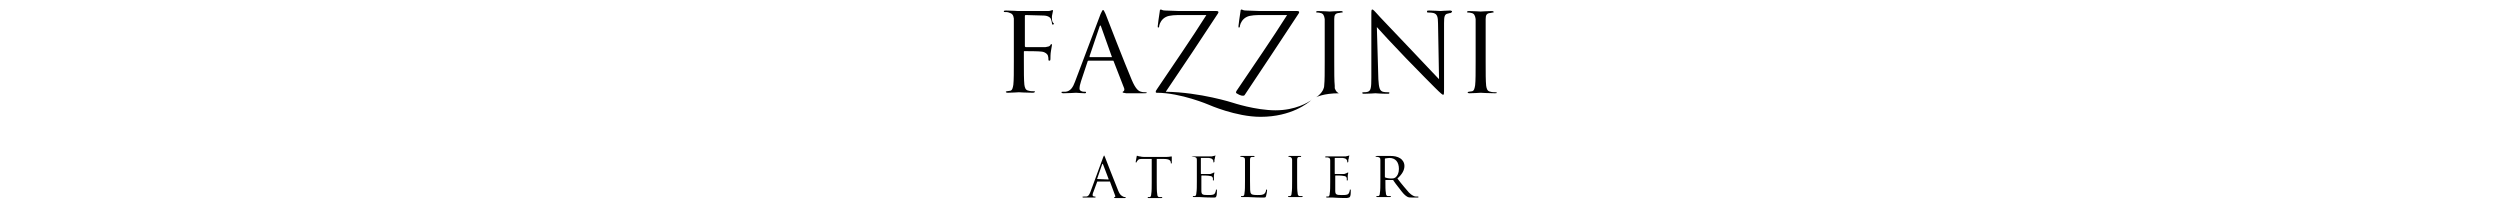 <?xml version="1.0" encoding="utf-8"?>
<!-- Generator: Adobe Illustrator 27.2.0, SVG Export Plug-In . SVG Version: 6.00 Build 0)  -->
<svg version="1.1" id="Livello_1" xmlns="http://www.w3.org/2000/svg" xmlns:xlink="http://www.w3.org/1999/xlink" x="0px" y="0px"
	 viewBox="0 0 498.6 41.3" style="enable-background:new 0 0 498.6 41.3;" xml:space="preserve">
<g>
	<path d="M276.2,31.7c0-0.1,0-0.1,0.1-0.1c0.1,0,0.4-0.1,0.8-0.1c1.2,0,1.9,0.8,1.9,2.2c0,0.8-0.3,1.4-0.7,1.7
		c-0.3,0.2-0.6,0.2-0.8,0.2c-0.5,0-1-0.1-1.2-0.2c-0.1,0-0.1-0.1-0.1-0.1V31.7z M274.3,31.2C274.3,31.3,274.3,31.3,274.3,31.2
		c0.2,0.1,0.4,0.1,0.5,0.1c0.4,0.1,0.5,0.2,0.5,0.6c0,0.3,0,0.7,0,2.3v1.9c0,1,0,1.9-0.1,2.4c0,0.3-0.1,0.6-0.3,0.6
		c-0.1,0-0.2,0-0.3,0c-0.1,0-0.1,0-0.1,0.1c0,0.1,0.1,0.1,0.2,0.1c0.3,0,1,0,1.1,0c0.1,0,0.8,0,1.4,0c0.1,0,0.2,0,0.2-0.1
		c0,0,0-0.1-0.1-0.1c-0.1,0-0.3,0-0.5,0c-0.3,0-0.4-0.3-0.4-0.6c-0.1-0.5-0.1-1.3-0.1-2.4V36c0-0.1,0-0.1,0.1-0.1l1.4,0
		c0.1,0,0.1,0,0.1,0.1c0.2,0.3,0.7,1,1.2,1.6c0.6,0.8,1,1.3,1.5,1.6c0.3,0.2,0.6,0.2,1.2,0.2h0.8c0.2,0,0.3,0,0.3-0.1
		c0,0,0-0.1-0.1-0.1c-0.1,0-0.2,0-0.4,0c-0.3,0-0.8-0.2-1.4-0.8c-0.6-0.7-1.4-1.6-2.3-2.8c1-0.9,1.4-1.7,1.4-2.5
		c0-0.8-0.5-1.3-0.8-1.5c-0.6-0.4-1.3-0.5-2-0.5c-0.3,0-1.2,0-1.3,0c-0.1,0-0.8,0-1.3,0C274.3,31.1,274.3,31.2,274.3,31.2
		 M256.9,31.2C256.9,31.3,257,31.3,256.9,31.2c0.2,0.1,0.3,0.1,0.4,0.1c0.2,0.1,0.4,0.2,0.4,0.6c0,0.3,0,0.7,0,2.3v1.9
		c0,1,0,1.9-0.1,2.4c0,0.3-0.1,0.6-0.3,0.6c-0.1,0-0.2,0-0.3,0c-0.1,0-0.1,0-0.1,0.1c0,0.1,0.1,0.1,0.2,0.1c0.3,0,1,0,1.1,0
		c0.1,0,0.8,0,1.4,0c0.1,0,0.2,0,0.2-0.1c0,0,0-0.1-0.1-0.1c-0.1,0-0.3,0-0.5,0c-0.3,0-0.4-0.3-0.4-0.6c-0.1-0.5-0.1-1.3-0.1-2.4
		v-1.9c0-1.7,0-2,0-2.3c0-0.4,0.1-0.6,0.4-0.6c0.1,0,0.2,0,0.3,0c0,0,0.1,0,0.1-0.1c0-0.1-0.1-0.1-0.2-0.1c-0.3,0-1,0-1.1,0
		c-0.1,0-0.8,0-1.1,0C257,31.1,256.9,31.2,256.9,31.2 M247.3,31.2C247.3,31.3,247.4,31.3,247.3,31.2c0.2,0.1,0.4,0.1,0.5,0.1
		c0.4,0.1,0.5,0.2,0.5,0.6c0,0.3,0,0.7,0,2.3v1.9c0,1,0,1.9-0.1,2.4c0,0.3-0.1,0.6-0.3,0.6c-0.1,0-0.2,0-0.3,0c-0.1,0-0.1,0-0.1,0.1
		c0,0.1,0.1,0.1,0.2,0.1c0.3,0,1,0,1.1,0c0.7,0,1.4,0.1,3,0.1c0.6,0,0.6,0,0.7-0.3c0.1-0.3,0.2-1,0.2-1.1c0-0.1,0-0.2-0.1-0.2
		c-0.1,0-0.1,0.1-0.1,0.1c0,0.2-0.1,0.5-0.3,0.7c-0.3,0.3-0.8,0.3-1.4,0.3c-0.9,0-1.2-0.1-1.3-0.3c-0.2-0.2-0.2-0.9-0.2-2.5v-1.9
		c0-1.7,0-2,0-2.3c0-0.4,0.1-0.6,0.4-0.6c0.1,0,0.3,0,0.4,0c0,0,0.1,0,0.1-0.1c0-0.1-0.1-0.1-0.2-0.1c-0.3,0-1.2,0-1.2,0
		c-0.1,0-0.8,0-1.3,0C247.4,31.1,247.3,31.2,247.3,31.2 M237.7,31.2C237.7,31.3,237.8,31.3,237.7,31.2c0.2,0.1,0.4,0.1,0.5,0.1
		c0.4,0.1,0.5,0.2,0.5,0.6c0,0.3,0,0.7,0,2.3v1.9c0,1,0,1.9-0.1,2.4c0,0.3-0.1,0.6-0.3,0.6c-0.1,0-0.2,0-0.3,0c-0.1,0-0.1,0-0.1,0.1
		c0,0.1,0.1,0.1,0.2,0.1c0.3,0,1,0,1.1,0c0.3,0,1.1,0.1,2.8,0.1c0.4,0,0.5,0,0.6-0.3c0.1-0.2,0.1-1,0.1-1.1c0-0.1,0-0.2-0.1-0.2
		c-0.1,0-0.1,0-0.1,0.2c-0.1,0.4-0.2,0.7-0.5,0.8c-0.3,0.1-0.8,0.1-1.1,0.1c-1.1,0-1.3-0.1-1.3-0.9c0-0.2,0-1.5,0-1.9v-1
		c0,0,0-0.1,0.1-0.1c0.2,0,1.3,0,1.6,0.1c0.4,0,0.5,0.2,0.6,0.4c0,0.1,0,0.2,0,0.4c0,0.1,0,0.1,0.1,0.1c0.1,0,0.1-0.1,0.1-0.2
		c0-0.1,0-0.5,0-0.7c0-0.4,0.1-0.5,0.1-0.6c0-0.1,0-0.1-0.1-0.1c0,0-0.1,0.1-0.2,0.1c-0.1,0.1-0.3,0.1-0.5,0.2c-0.3,0-1.6,0-1.8,0
		c-0.1,0-0.1,0-0.1-0.1v-3c0-0.1,0-0.1,0.1-0.1c0.1,0,1.3,0,1.5,0c0.6,0.1,0.7,0.2,0.8,0.4c0.1,0.1,0.1,0.3,0.1,0.4
		c0,0.1,0,0.1,0.1,0.1c0,0,0.1-0.1,0.1-0.1c0-0.1,0-0.6,0.1-0.7c0-0.3,0.1-0.4,0.1-0.5c0-0.1,0-0.1,0-0.1c-0.1,0-0.1,0-0.2,0.1
		c-0.1,0-0.3,0-0.5,0.1c-0.3,0-2.5,0-2.6,0c-0.1,0-0.8,0-1.3,0C237.8,31.1,237.7,31.2,237.7,31.2 M226.7,31.2c0,0.1-0.2,1-0.2,1.1
		c0,0.1,0,0.1,0.1,0.1c0,0,0.1,0,0.1-0.1c0-0.1,0.1-0.2,0.2-0.3c0.2-0.3,0.4-0.3,1.1-0.3l1.7,0v4.6c0,1,0,1.9-0.1,2.4
		c0,0.3-0.1,0.6-0.3,0.6c-0.1,0-0.2,0-0.3,0c-0.1,0-0.1,0-0.1,0.1c0,0.1,0.1,0.1,0.2,0.1c0.3,0,1,0,1.1,0s0.8,0,1.4,0
		c0.1,0,0.2,0,0.2-0.1c0,0,0-0.1-0.1-0.1c-0.1,0-0.3,0-0.5,0c-0.3,0-0.4-0.3-0.4-0.6c-0.1-0.5-0.1-1.3-0.1-2.4v-4.6l1.4,0
		c1.1,0,1.3,0.3,1.4,0.6l0,0.1c0,0.2,0,0.2,0.1,0.2c0,0,0.1,0,0.1-0.1c0-0.1,0-0.9,0-1.2c0-0.1,0-0.1-0.1-0.1
		c-0.1,0-0.4,0.1-1.1,0.1h-4.2c-0.1,0-0.6,0-0.9-0.1c-0.3,0-0.4-0.1-0.5-0.1C226.7,31,226.7,31.1,226.7,31.2 M218.8,35.7l1-2.9
		c0.1-0.2,0.1-0.2,0.2,0l1.1,2.9c0,0,0,0.1,0,0.1L218.8,35.7C218.8,35.8,218.8,35.7,218.8,35.7 M215.9,39.3c0,0.1,0.1,0.1,0.2,0.1
		c0.5,0,1.1,0,1.3,0s0.6,0,0.9,0c0.1,0,0.2,0,0.2-0.1c0,0,0-0.1-0.1-0.1h-0.1c-0.2,0-0.4-0.1-0.4-0.3c0-0.2,0.1-0.5,0.2-0.7l0.7-1.9
		c0-0.1,0.1-0.1,0.1-0.1h2.4c0.1,0,0.1,0,0.1,0.1l1,2.7c0.1,0.2,0,0.3-0.1,0.3c0,0-0.1,0-0.1,0.1c0,0.1,0.1,0.1,0.3,0.1
		c0.8,0,1.6,0,1.8,0c0.1,0,0.2,0,0.2-0.1c0-0.1,0-0.1-0.1-0.1c-0.1,0-0.3,0-0.4-0.1c-0.2-0.1-0.6-0.2-1-1.2
		c-0.7-1.7-2.4-6.1-2.6-6.6c-0.1-0.3-0.2-0.4-0.2-0.4s-0.1,0.1-0.2,0.4l-2.5,6.8c-0.2,0.5-0.4,1-0.9,1c-0.1,0-0.2,0-0.3,0
		C215.9,39.2,215.9,39.2,215.9,39.3 M209.8,3.2c0.1-0.6,0.2-0.9,0.2-1c0-0.1,0-0.2-0.1-0.2s-0.2,0.1-0.3,0.1c-0.2,0.1-0.6,0.1-1,0.1
		c-0.5,0-5.1,0-5.5,0c-0.1,0-1.5-0.1-2.5-0.1c-0.2,0-0.4,0-0.4,0.2c0,0.1,0.1,0.1,0.2,0.1c0.2,0,0.6,0,0.8,0.1
		c0.7,0.2,0.9,0.5,1,1.2c0,0.7,0,1.3,0,4.7v3.8c0,2.1,0,3.8-0.1,4.7c-0.1,0.6-0.2,1.1-0.6,1.2c-0.2,0-0.5,0.1-0.7,0.1
		c-0.1,0-0.2,0.1-0.2,0.1c0,0.1,0.1,0.2,0.4,0.2c0.7,0,2.1-0.1,2.2-0.1c0.1,0,1.5,0.1,2.8,0.1c0.2,0,0.4-0.1,0.4-0.2
		c0-0.1,0-0.1-0.2-0.1c-0.2,0-0.7,0-1-0.1c-0.7-0.1-0.8-0.6-0.9-1.2c-0.1-0.9-0.1-2.6-0.1-4.7v-1.8c0-0.2,0-0.2,0.2-0.2
		c0.4,0,2.8,0,3.4,0.1c0.7,0.1,1.1,0.5,1.2,0.8c0.1,0.3,0.1,0.6,0.1,0.8c0,0.1,0,0.2,0.2,0.2c0.2,0,0.2-0.2,0.2-0.4
		c0-0.2,0-1,0.1-1.5c0.1-0.7,0.2-1.1,0.2-1.2c0-0.1,0-0.2-0.1-0.2c-0.1,0-0.2,0.1-0.2,0.2c-0.2,0.3-0.5,0.3-1,0.4c-0.3,0-0.6,0-1,0
		l-2.9,0c-0.1,0-0.2-0.1-0.2-0.2v-6c0-0.2,0.1-0.2,0.2-0.2l3.5,0.1c0.9,0,1.4,0.4,1.5,0.7c0.1,0.3,0.2,0.7,0.2,0.8
		c0,0.2,0,0.3,0.2,0.3c0.1,0,0.2-0.1,0.2-0.2C209.7,4.4,209.8,3.5,209.8,3.2 M221.7,11.4h-4.3c-0.1,0-0.1,0-0.1-0.2l2-5.9
		c0.1-0.3,0.2-0.3,0.3,0l2.1,5.9C221.8,11.4,221.8,11.4,221.7,11.4 M228.7,18.5c0-0.1-0.1-0.1-0.2-0.1c-0.2,0-0.6,0-0.9-0.1
		c-0.5-0.1-1.1-0.5-1.9-2.4c-1.4-3.3-4.9-12.3-5.2-13.1c-0.3-0.7-0.4-0.8-0.5-0.8c-0.1,0-0.2,0.1-0.5,0.8l-5.1,13.5
		c-0.4,1.1-0.9,1.9-1.9,2c-0.2,0-0.5,0-0.6,0c-0.1,0-0.2,0-0.2,0.1c0,0.1,0.1,0.2,0.4,0.2c1.1,0,2.3-0.1,2.5-0.1s1.2,0.1,1.7,0.1
		c0.2,0,0.3,0,0.3-0.2c0-0.1-0.1-0.1-0.2-0.1h-0.2c-0.4,0-0.9-0.2-0.9-0.6c0-0.4,0.1-0.9,0.3-1.5l1.3-3.9c0-0.1,0.1-0.2,0.2-0.2h4.8
		c0.1,0,0.2,0,0.2,0.1l2.1,5.4c0.1,0.3,0,0.5-0.1,0.6c-0.1,0-0.2,0.1-0.2,0.2c0,0.1,0.2,0.1,0.7,0.2c1.5,0,3.2,0,3.5,0
		C228.5,18.6,228.7,18.6,228.7,18.5 M259,2.7c0.1-0.1,0.1-0.2,0.1-0.3c0-0.1-0.1-0.2-0.4-0.2h-6.3c-0.7,0-1.8,0-3.9-0.1
		c-0.6,0-0.7-0.2-0.9-0.2c-0.1,0-0.2,0.1-0.2,0.4c-0.1,0.7-0.4,2.6-0.4,2.9c0,0.2,0,0.3,0.1,0.3s0.2-0.1,0.2-0.4
		c0.1-0.5,0.5-1.3,1.3-1.7c0.7-0.4,2.1-0.4,3.2-0.4h4.9c-3.1,4.9-6.5,9.8-9.8,14.7c-0.3,0.4-0.4,0.6-0.4,0.7c0,0.1,0.1,0.2,0.1,0.2
		c0.8,0.5,1.3,0.6,1.6,0.4h0C251.5,14.1,255.7,7.7,259,2.7 M251.4,23.3c6.2,0,9.5-2.8,10.1-3.3c-0.6,0.4-3.1,2-7.1,2
		c-4,0-8.5-1.5-8.5-1.5s-6.5-2.1-13.4-2.2l0,0c3.4-5,7.2-10.7,10.4-15.6c0.1-0.1,0.1-0.2,0.1-0.3c0-0.1-0.1-0.2-0.4-0.2h-6.3
		c-0.7,0-1.8,0-3.9-0.1c-0.6,0-0.7-0.2-0.9-0.2c-0.1,0-0.2,0.1-0.2,0.4c-0.1,0.7-0.4,2.6-0.4,2.9c0,0.2,0,0.3,0.1,0.3
		s0.2-0.1,0.2-0.4c0.1-0.5,0.5-1.3,1.3-1.7c0.7-0.4,2.1-0.4,3.2-0.4h4.9c-3.1,4.9-6.5,9.8-9.8,14.7c-0.3,0.4-0.3,0.5-0.3,0.6
		c0,0.1,0,0.2,0.2,0.2l0,0c4.8,0,10.4,2.4,10.4,2.4S246.5,23.3,251.4,23.3 M261.5,19.9C261.5,19.9,261.5,19.9,261.5,19.9
		C261.6,19.9,261.6,19.8,261.5,19.9 M267.8,2.4c0-0.1-0.1-0.2-0.4-0.2c-0.7,0-2.1,0.1-2.2,0.1c-0.1,0-1.5-0.1-2.3-0.1
		c-0.2,0-0.4,0-0.4,0.2c0,0.1,0.1,0.1,0.2,0.1c0.2,0,0.4,0,0.7,0.1c0.5,0.1,0.7,0.5,0.8,1.2c0,0.7,0,1.3,0,4.7v3.8
		c0,2.1,0,3.8-0.1,4.7c0,1.4-1.6,2.4-1.6,2.4s1.4-0.8,4.6-0.8v0c-0.2,0-0.4-0.2-0.6-0.4c-0.1-0.2-0.2-0.3-0.3-0.6l0-0.5
		c-0.1-0.9-0.1-2.7-0.1-4.8V8.5c0-3.4,0-4,0-4.7c0-0.8,0.2-1.1,0.8-1.2c0.3,0,0.4-0.1,0.6-0.1C267.7,2.5,267.8,2.5,267.8,2.4
		 M269.3,39.1c0.1-0.2,0.1-1,0.1-1.1c0-0.1,0-0.2-0.1-0.2c-0.1,0-0.1,0-0.1,0.2c-0.1,0.4-0.2,0.7-0.5,0.8c-0.3,0.1-0.8,0.1-1.1,0.1
		c-1.1,0-1.3-0.1-1.3-0.9c0-0.2,0-1.5,0-1.9v-1c0,0,0-0.1,0.1-0.1c0.2,0,1.3,0,1.6,0.1c0.4,0,0.5,0.2,0.6,0.4c0,0.1,0,0.2,0,0.4
		c0,0.1,0,0.1,0.1,0.1c0.1,0,0.1-0.1,0.1-0.2c0-0.1,0-0.5,0-0.7c0-0.4,0.1-0.5,0.1-0.6c0-0.1,0-0.1-0.1-0.1c0,0-0.1,0.1-0.2,0.1
		c-0.1,0.1-0.3,0.1-0.5,0.2c-0.3,0-1.6,0-1.8,0c-0.1,0-0.1,0-0.1-0.1v-3c0-0.1,0-0.1,0.1-0.1c0.1,0,1.3,0,1.5,0
		c0.6,0.1,0.7,0.2,0.8,0.4c0.1,0.1,0.1,0.3,0.1,0.4c0,0.1,0,0.1,0.1,0.1c0,0,0.1-0.1,0.1-0.1c0-0.1,0-0.6,0.1-0.7
		c0-0.3,0.1-0.4,0.1-0.5c0-0.1,0-0.1,0-0.1c-0.1,0-0.1,0-0.2,0.1c-0.1,0-0.3,0-0.5,0.1c-0.3,0-2.5,0-2.6,0c-0.1,0-0.8,0-1.3,0
		c-0.1,0-0.2,0-0.2,0.1c0,0,0,0.1,0.1,0.1c0.1,0,0.3,0,0.4,0c0.4,0.1,0.5,0.2,0.5,0.6c0,0.3,0,0.7,0,2.3v1.9c0,1,0,1.9-0.1,2.4
		c0,0.3-0.1,0.6-0.3,0.6c-0.1,0-0.2,0-0.3,0c-0.1,0-0.1,0-0.1,0.1c0,0.1,0.1,0.1,0.2,0.1c0.3,0,1,0,1.1,0c0.3,0,1.1,0.1,2.8,0.1
		C269.1,39.4,269.2,39.4,269.3,39.1 M289.6,2.3c0-0.1-0.2-0.2-0.4-0.2c-0.9,0-1.7,0.1-1.9,0.1c-0.2,0-1.3-0.1-2.3-0.1
		c-0.3,0-0.4,0-0.4,0.2c0,0.1,0,0.2,0.2,0.2c0.2,0,0.7,0,1.1,0.1c0.7,0.2,0.9,0.7,0.9,2.1l0.2,11.1c-0.7-0.7-3.2-3.4-5.4-5.7
		c-3.4-3.6-6.8-7.1-7.1-7.5c-0.2-0.2-0.6-0.7-0.8-0.7c-0.2,0-0.2,0.2-0.2,1.1l0,12.5c0,2-0.1,2.6-0.7,2.8c-0.3,0.1-0.7,0.1-0.9,0.1
		c-0.1,0-0.2,0-0.2,0.1c0,0.2,0.1,0.2,0.4,0.2c1,0,2-0.1,2.2-0.1c0.2,0,1.1,0.1,2.4,0.1c0.3,0,0.4,0,0.4-0.2c0-0.1-0.1-0.1-0.2-0.1
		c-0.2,0-0.7,0-1.1-0.1c-0.6-0.2-0.8-0.7-0.9-2.5l-0.3-10.4c0.7,0.8,3.2,3.5,5.8,6.2c2.4,2.5,5.6,5.7,5.8,5.9
		c1.2,1.2,1.5,1.4,1.6,1.4c0.2,0,0.2-0.1,0.2-1.5l0-12.8c0-1.3,0.1-1.8,0.8-1.9c0.3-0.1,0.4-0.1,0.5-0.1
		C289.5,2.5,289.6,2.4,289.6,2.3 M298.5,18.5c0-0.1,0-0.1-0.2-0.1c-0.2,0-0.7,0-1-0.1c-0.7-0.1-0.8-0.6-0.9-1.2
		c-0.1-0.9-0.1-2.6-0.1-4.7V8.5c0-3.4,0-4,0-4.7c0-0.8,0.2-1.1,0.8-1.2c0.3,0,0.4-0.1,0.6-0.1c0.1,0,0.2,0,0.2-0.1
		c0-0.1-0.1-0.2-0.4-0.2c-0.7,0-2.1,0.1-2.2,0.1c-0.1,0-1.5-0.1-2.3-0.1c-0.2,0-0.4,0-0.4,0.2c0,0.1,0.1,0.1,0.2,0.1
		c0.2,0,0.4,0,0.7,0.1c0.5,0.1,0.7,0.5,0.8,1.2c0,0.7,0,1.3,0,4.7v3.8c0,2.1,0,3.8-0.1,4.7c-0.1,0.6-0.2,1.1-0.6,1.2
		c-0.2,0-0.5,0.1-0.7,0.1c-0.1,0-0.2,0.1-0.2,0.1c0,0.1,0.1,0.2,0.4,0.2c0.7,0,2.1-0.1,2.2-0.1c0.1,0,1.5,0.1,2.8,0.1
		C298.4,18.6,298.5,18.6,298.5,18.5"/>
</g>
</svg>
